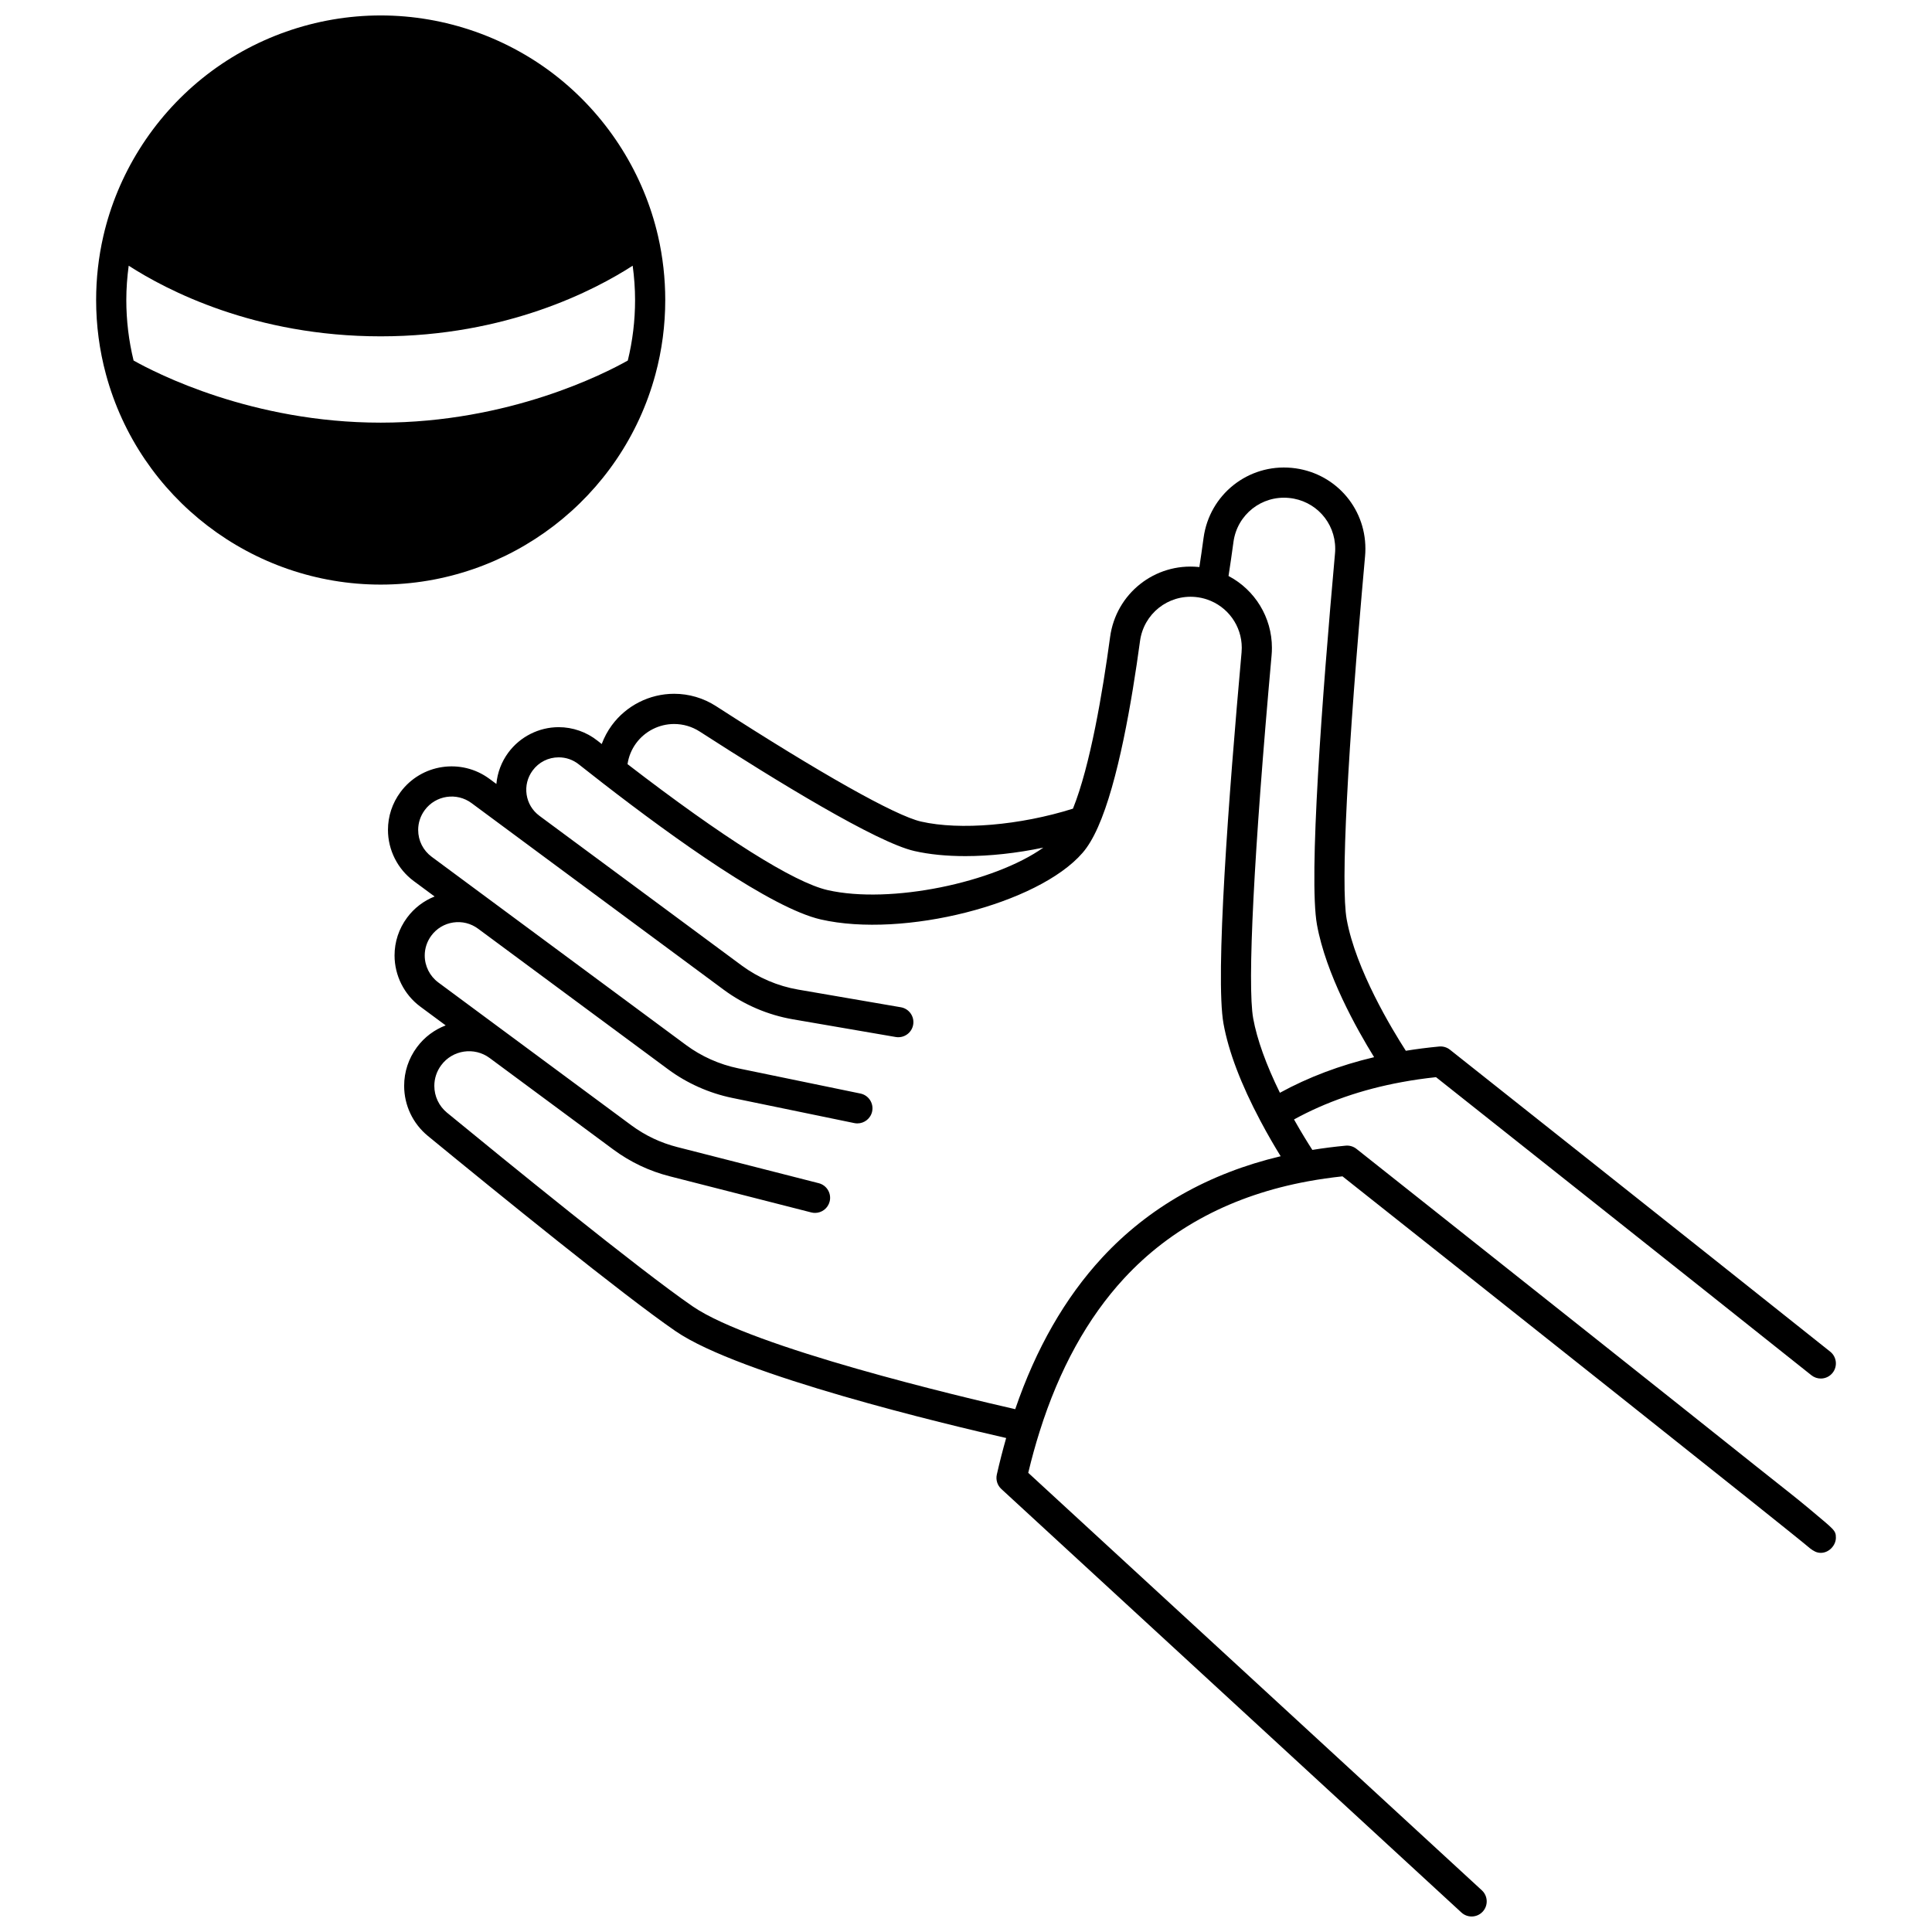 <?xml version="1.0" encoding="UTF-8"?>
<!-- Uploaded to: ICON Repo, www.svgrepo.com, Generator: ICON Repo Mixer Tools -->
<svg width="800px" height="800px" version="1.1" viewBox="144 144 512 512" xmlns="http://www.w3.org/2000/svg">
 <defs>
  <clipPath id="b">
   <path d="m246 267h385v384.9h-385z"/>
  </clipPath>
  <clipPath id="a">
   <path d="m169 148.09h152v150.91h-152z"/>
  </clipPath>
 </defs>
 <g>
  <g clip-path="url(#b)">
   <path d="m623.64 543.98c-3.371-2.844-8.344-6.691-14.234-11.391-11.773-9.391-27.465-21.867-43.16-34.332-31.387-24.926-62.773-49.797-62.773-49.797-0.809-0.641-1.832-0.945-2.859-0.848-2.992 0.281-5.949 0.66-8.828 1.125-1.156-1.789-2.918-4.617-4.859-8.07 8.406-4.617 17.961-7.945 28.473-9.879 2.922-0.547 5.996-0.992 9.156-1.328 9.211 7.301 66.16 52.438 99.484 78.996 0.738 0.586 1.617 0.871 2.488 0.871 1.176 0 2.34-0.516 3.129-1.508 1.375-1.727 1.094-4.242-0.633-5.617-36.164-28.82-100.13-79.508-100.77-80.016-0.809-0.641-1.832-0.945-2.859-0.848-3.023 0.285-5.984 0.664-8.836 1.129-3.625-5.625-13.262-21.504-15.676-34.848-1.605-8.883 0.172-43.969 4.875-96.246 0.059-0.633 0.086-1.277 0.086-1.965 0-11.156-8.387-20.359-19.504-21.414-11.559-1.102-21.832 7.059-23.383 18.559-0.367 2.711-0.734 5.266-1.113 7.734-0.094-0.012-0.184-0.023-0.273-0.035-11.555-1.105-21.832 7.059-23.383 18.57-1.988 14.688-5.277 34.148-9.844 45.484-13.961 4.398-29.934 5.785-40.273 3.414-6.805-1.559-26.602-12.703-54.312-30.582-3.324-2.144-7.168-3.277-11.113-3.277-6.504 0-12.68 3.125-16.52 8.363-1.129 1.539-2.012 3.207-2.664 4.953-0.379-0.301-0.758-0.598-1.125-0.887-2.914-2.309-6.566-3.582-10.281-3.582-5.234 0-10.223 2.516-13.34 6.727-1.832 2.473-2.898 5.34-3.172 8.324l-1.844-1.363c-7.477-5.527-18.055-3.945-23.574 3.527-2.168 2.93-3.312 6.394-3.312 10.012 0 5.324 2.559 10.395 6.836 13.559l5.523 4.086c-2.887 1.145-5.41 3.059-7.301 5.617-2.168 2.93-3.312 6.394-3.312 10.012 0 5.32 2.551 10.391 6.828 13.559l6.719 4.973c-2.945 1.133-5.617 3.07-7.621 5.785-2.215 2.984-3.383 6.523-3.383 10.227 0 5.152 2.289 9.992 6.281 13.277 18.527 15.207 51.695 42.152 65.656 51.746 17.016 11.695 72.281 24.824 87.605 28.312-0.883 3.086-1.715 6.32-2.477 9.684-0.316 1.395 0.141 2.856 1.191 3.824l121.93 112.24c0.77 0.707 1.738 1.055 2.707 1.055 1.078 0 2.152-0.434 2.941-1.289 1.496-1.625 1.391-4.156-0.234-5.648l-120.21-110.64c0.922-3.859 1.938-7.527 3.019-10.941 5.176-16.473 12.711-30.141 22.402-40.617 12.375-13.379 28.762-22.023 48.699-25.691 2.957-0.543 6.031-0.988 9.16-1.32 34.449 27.301 119.78 94.988 123.91 98.59 0.898 0.684 1.73 1.188 2.844 1.188 2.207 0 4-2.019 4-4 0-1.992-0.418-2.078-6.887-7.535zm-152.76-256.35c0.977-7.234 7.43-12.367 14.703-11.668 6.992 0.66 12.262 6.445 12.262 13.453 0 0.441-0.016 0.844-0.055 1.242-3.418 38.023-7.023 85.961-4.781 98.395 2.367 13.086 10.531 27.656 15.145 35.113-9.055 2.144-17.418 5.301-24.965 9.434-3.633-7.391-6.07-14.145-7.078-19.699-1.602-8.883 0.172-43.973 4.875-96.25 0.059-0.633 0.086-1.277 0.086-1.973 0-8.074-4.504-15.352-11.5-19.031 0.449-2.867 0.879-5.84 1.309-9.016zm-158.3 53.332c2.34-3.188 6.106-5.094 10.07-5.094 2.406 0 4.75 0.691 6.781 2 20.434 13.18 46.883 29.371 56.863 31.656 3.981 0.914 8.586 1.355 13.531 1.355 6.512 0 13.617-0.773 20.672-2.254-12.996 9.246-40.512 15.07-57.199 11.254-8.898-2.035-27.684-13.871-52.996-33.371 0.289-1.992 1.059-3.887 2.277-5.547zm123.47 136.36c-9.793 10.59-17.52 24.082-23.004 40.125-13.953-3.18-69.586-16.324-85.477-27.242-14.23-9.777-50.277-39.156-65.109-51.332-2.137-1.758-3.359-4.344-3.359-7.098 0-1.977 0.625-3.867 1.816-5.473 3-4.062 8.754-4.93 12.828-1.934 0.004 0.004 0.008 0.004 0.012 0.008l0.008 0.008 32.758 24.242c4.508 3.336 9.547 5.727 14.973 7.106l37.504 9.578c0.332 0.082 0.664 0.125 0.992 0.125 1.785 0 3.41-1.203 3.871-3.012 0.547-2.141-0.746-4.316-2.887-4.863l-37.508-9.578c-4.418-1.125-8.523-3.074-12.191-5.789l-32.758-24.242c-0.008-0.008-0.02-0.012-0.027-0.016l-0.004-0.004-18.34-13.574c-2.25-1.668-3.59-4.336-3.59-7.137 0-1.895 0.605-3.715 1.746-5.262 1.402-1.898 3.465-3.137 5.805-3.488 2.34-0.352 4.68 0.234 6.586 1.645 0.008 0.004 0.012 0.008 0.02 0.012l50.348 37.258c4.984 3.688 10.832 6.297 16.914 7.559l32.43 6.688c0.273 0.055 0.543 0.082 0.812 0.082 1.855 0 3.523-1.301 3.914-3.191 0.445-2.164-0.945-4.277-3.109-4.723l-32.422-6.688c-4.953-1.027-9.719-3.156-13.777-6.156l-67.406-49.883c-2.285-1.688-3.598-4.289-3.598-7.133 0-1.895 0.605-3.715 1.746-5.262 2.902-3.926 8.461-4.754 12.391-1.852l13.117 9.707c0.039 0.031 0.078 0.062 0.117 0.09l53.621 39.684c5.379 3.977 11.711 6.684 18.324 7.824l27.25 4.688c2.176 0.367 4.246-1.086 4.617-3.266 0.375-2.176-1.086-4.242-3.262-4.617l-27.246-4.688c-5.387-0.93-10.547-3.137-14.926-6.371l-53.512-39.602c-0.039-0.031-0.078-0.062-0.121-0.094l-0.012-0.008c-1.832-1.363-3.027-3.352-3.363-5.609-0.336-2.266 0.227-4.523 1.594-6.371 1.641-2.219 4.16-3.488 6.914-3.488 1.945 0 3.785 0.641 5.316 1.855 1.918 1.516 4.047 3.184 6.336 4.961 19.148 14.836 44.715 33.152 57.797 36.145 21.926 5.016 57.586-4.055 69.359-17.633 1.449-1.664 2.793-3.906 4.106-6.856 5.301-11.883 8.98-33.359 11.137-49.285 0.977-7.238 7.434-12.371 14.703-11.68 1.035 0.098 2.062 0.316 3.047 0.648 5.512 1.859 9.215 7.004 9.215 12.805 0 0.445-0.02 0.844-0.055 1.242-3.418 38.027-7.023 85.969-4.781 98.406 1.336 7.367 4.617 16.008 9.746 25.676 1.969 3.723 3.875 6.961 5.398 9.426-19.086 4.539-34.996 13.559-47.344 26.906z"/>
  </g>
  <g clip-path="url(#a)">
   <path d="m317.7 243.19c1.723-6.371 2.598-12.996 2.598-19.688 0-5.711-0.641-11.395-1.898-16.887-3.75-16.371-13.051-31.227-26.188-41.832-13.34-10.762-30.148-16.691-47.324-16.691-17.176 0-33.984 5.93-47.324 16.695-13.137 10.605-22.438 25.461-26.188 41.828-1.262 5.496-1.902 11.176-1.902 16.887 0 6.691 0.875 13.316 2.598 19.684 8.848 32.816 38.789 55.738 72.816 55.738 34.027 0 63.969-22.918 72.812-55.734zm-138.3-3.648c-1.273-5.211-1.926-10.594-1.926-16.039 0-3.055 0.23-6.09 0.633-9.09 9.984 6.445 33.387 18.719 66.781 18.719 33.387 0 56.797-12.273 66.781-18.719 0.402 3 0.633 6.039 0.633 9.09 0 5.441-0.652 10.828-1.926 16.039-5.961 3.367-31.348 16.465-65.488 16.465-34.051 0.004-59.52-13.102-65.488-16.465z"/>
  </g>
 </g>
</svg>